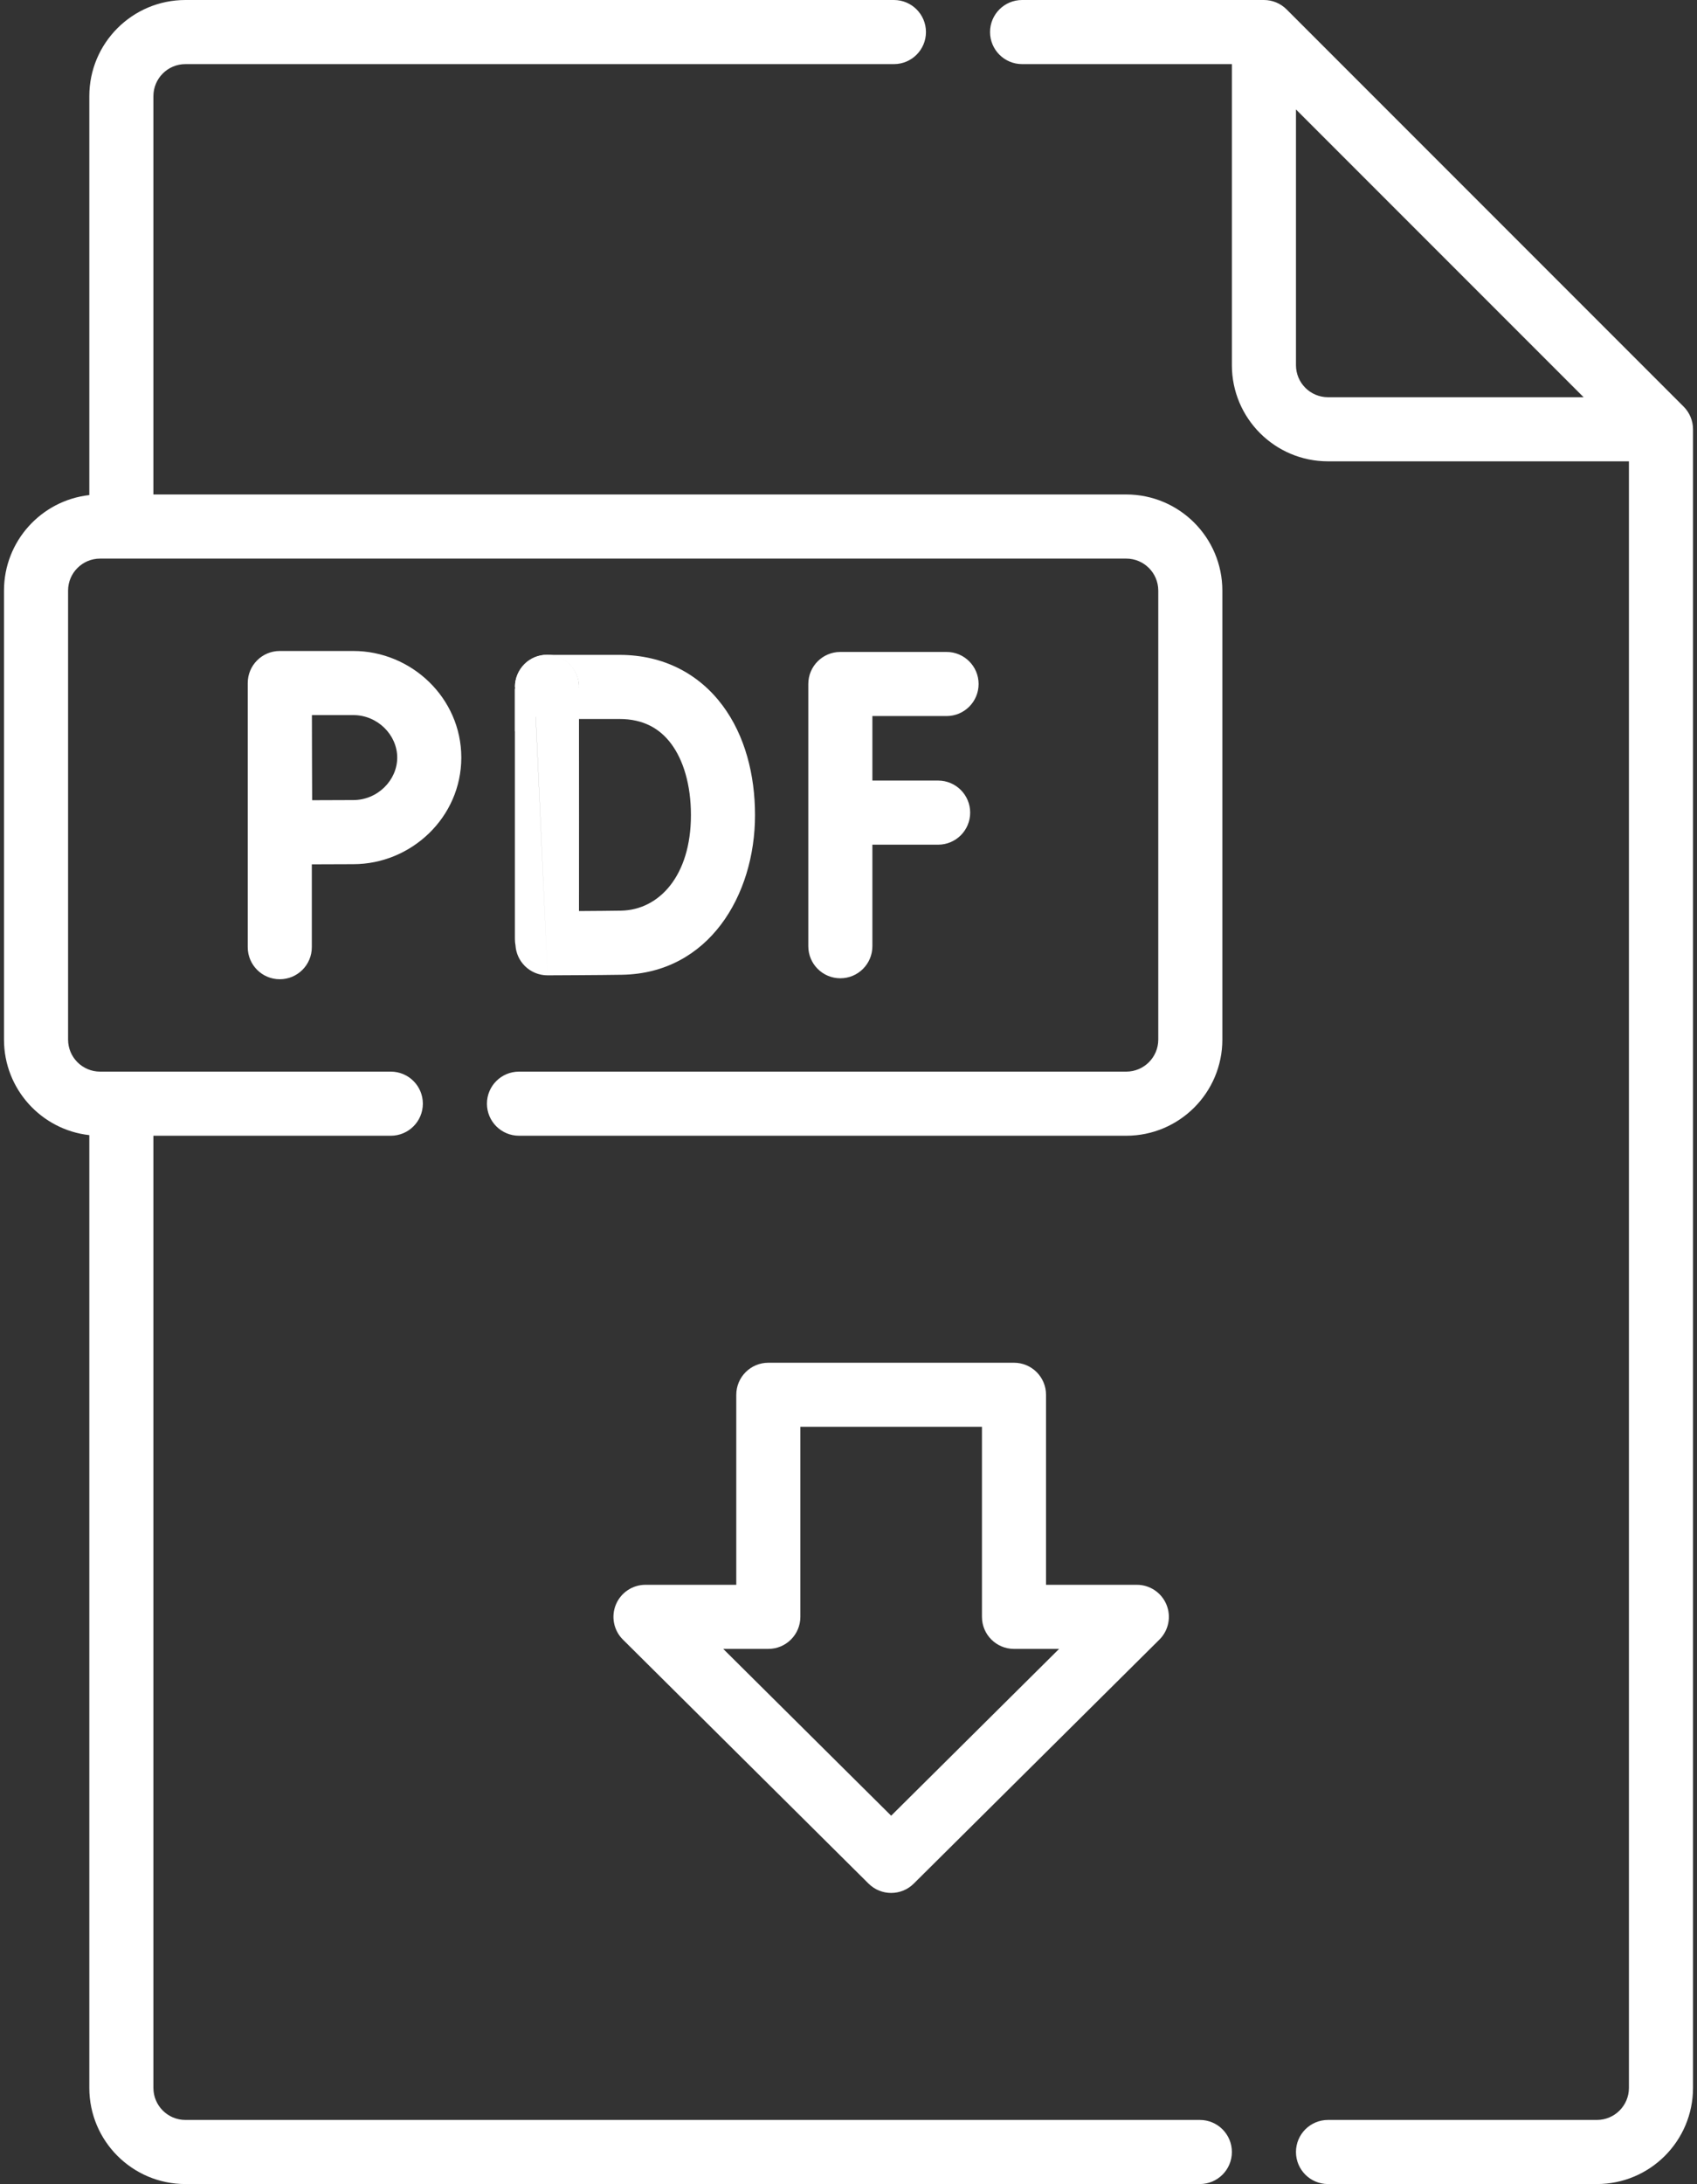 <?xml version="1.0" encoding="UTF-8"?> <svg xmlns="http://www.w3.org/2000/svg" width="398" height="512" viewBox="0 0 398 512" fill="none"><rect x="0" y="0" width="398" height="512" fill="#333333" stroke="none"/><path fill-rule="evenodd" clip-rule="evenodd" d="M43.491 15.029C39.341 15.029 35.977 18.394 35.977 22.544V115.919H264.136C276.587 115.919 286.68 126.013 286.68 138.463V243.703C286.68 256.153 276.587 266.247 264.136 266.247H121.717C117.567 266.247 114.202 262.883 114.202 258.732C114.202 254.582 117.567 251.218 121.717 251.218H264.136C268.286 251.218 271.651 247.853 271.651 243.703V138.463C271.651 134.313 268.286 130.949 264.136 130.949H23.48C19.33 130.949 15.965 134.313 15.965 138.463V243.703C15.965 247.853 19.33 251.218 23.48 251.218H91.658C95.808 251.218 99.173 254.582 99.173 258.732C99.173 262.883 95.808 266.247 91.658 266.247H35.977V489.456C35.977 493.606 39.341 496.971 43.491 496.971H281.401C285.551 496.971 288.916 500.335 288.916 504.485C288.916 508.636 285.551 512 281.401 512H43.491C31.041 512 20.947 501.906 20.947 489.456V266.106C9.689 264.848 0.936 255.297 0.936 243.703V138.463C0.936 126.869 9.689 117.319 20.947 116.06V22.544C20.947 10.094 31.041 0 43.491 0H209.653C213.803 0 217.167 3.364 217.167 7.515C217.167 11.665 213.803 15.029 209.653 15.029H43.491ZM232.197 7.515C232.197 3.364 235.561 0 239.712 0H296.43C298.423 0 300.335 0.792 301.744 2.201L394.863 95.32C396.272 96.729 397.064 98.641 397.064 100.634V489.456C397.064 501.906 386.97 512 374.52 512H311.46C307.309 512 303.945 508.636 303.945 504.485C303.945 500.335 307.309 496.971 311.46 496.971H374.52C378.67 496.971 382.035 493.606 382.035 489.456V108.148H311.46C299.008 108.148 288.915 98.054 288.915 85.604L288.916 15.029H239.712C235.561 15.029 232.197 11.665 232.197 7.515ZM303.945 25.657L371.407 93.119H311.46C307.309 93.119 303.945 89.754 303.945 85.604L303.945 25.657ZM58.102 160.122C58.102 155.971 61.466 152.607 65.616 152.607H82.858C96.469 152.607 108.19 163.607 108.19 177.597C108.19 191.586 96.47 202.587 82.858 202.587C80.613 202.587 76.673 202.604 73.131 202.622V222.046C73.131 226.196 69.766 229.56 65.616 229.56C61.466 229.56 58.102 226.196 58.102 222.046V160.122ZM73.209 187.592C76.708 187.574 80.603 187.557 82.858 187.557C88.55 187.557 93.161 182.91 93.161 177.597C93.161 172.283 88.55 167.636 82.858 167.636H73.153C73.163 171.427 73.173 175.638 73.173 177.597C73.173 179.887 73.19 183.947 73.209 187.592ZM189.571 160.348C189.571 156.198 192.936 152.833 197.086 152.833H222C226.15 152.833 229.514 156.198 229.514 160.348C229.514 164.498 226.15 167.863 222 167.863H204.601V182.986H220.021C224.171 182.986 227.536 186.351 227.536 190.501C227.536 194.651 224.171 198.016 220.021 198.016H204.601V221.819C204.601 225.969 201.236 229.334 197.086 229.334C192.936 229.334 189.571 225.969 189.571 221.819V160.348ZM122.954 155.727C124.364 154.315 126.277 153.521 128.273 153.521H145.292C155.681 153.522 163.97 158.031 169.442 165.352C174.735 172.432 177.075 181.664 177.075 191.083C177.075 209.91 166.214 228.156 145.922 228.51C143.444 228.554 139.052 228.587 135.318 228.609C133.442 228.62 131.719 228.629 130.465 228.635C129.838 228.638 129.328 228.64 128.974 228.641L128.426 228.644H128.424C128.424 228.644 125.129 157.226 125.125 156.25C128.888 156.178 122.954 153.521 135.547 159.205C132 155.727 135.788 161.1 135.788 161.1L135.878 211.501L135.897 217.572C135.893 216.436 135.889 215.078 135.884 213.576C139.47 213.554 143.421 213.522 145.659 213.483C154.526 213.328 162.046 205.371 162.046 191.083C162.046 183.945 160.248 178.154 157.405 174.35C154.741 170.787 150.896 168.551 145.292 168.55H135.801C135.798 167.134 135.798 166.451 135.796 165.352L135.788 161.1C135.788 156.949 132.424 153.585 128.274 153.585H128.273C124.139 153.586 120.786 156.923 120.759 161.05L125.125 156.25C125.121 154.255 121.544 157.139 122.954 155.727ZM120.759 161.05L125.125 156.25L121.397 160.348L120.759 161.576V220.154C120.759 220.641 120.805 221.117 120.894 221.577C121.004 223.417 121.786 225.157 123.101 226.462C124.515 227.866 126.431 228.651 128.424 228.644L125.125 156.25M135.788 168.55H135.801C135.804 170.067 135.806 171.726 135.809 173.443C135.82 180.079 135.831 187.581 135.831 191.016C135.831 195.176 135.851 202.693 135.87 209.18C135.875 210.724 135.88 212.209 135.884 213.576C135.852 213.576 135.82 213.577 135.788 213.577V168.55ZM172.681 326.977C172.681 322.826 176.046 319.462 180.196 319.462H237.814C241.964 319.462 245.328 322.826 245.328 326.977V371.518H266.623C269.667 371.518 272.411 373.354 273.571 376.169C274.731 378.983 274.078 382.22 271.918 384.365L214.3 441.575C211.37 444.484 206.641 444.484 203.71 441.575L146.093 384.365C143.933 382.22 143.28 378.983 144.44 376.169C145.6 373.354 148.343 371.518 151.388 371.518H172.681V326.977ZM187.711 334.491V379.032C187.711 383.182 184.346 386.547 180.196 386.547H169.621L209.005 425.652L248.389 386.547H237.814C233.663 386.547 230.299 383.182 230.299 379.032V334.491H187.711Z" fill="white"></path><path d="M120.78 161C120.78 156.85 124.144 153.485 128.294 153.485C132.445 153.485 135.809 156.85 135.809 161L120.78 171.438V161Z" fill="white"></path></svg> 